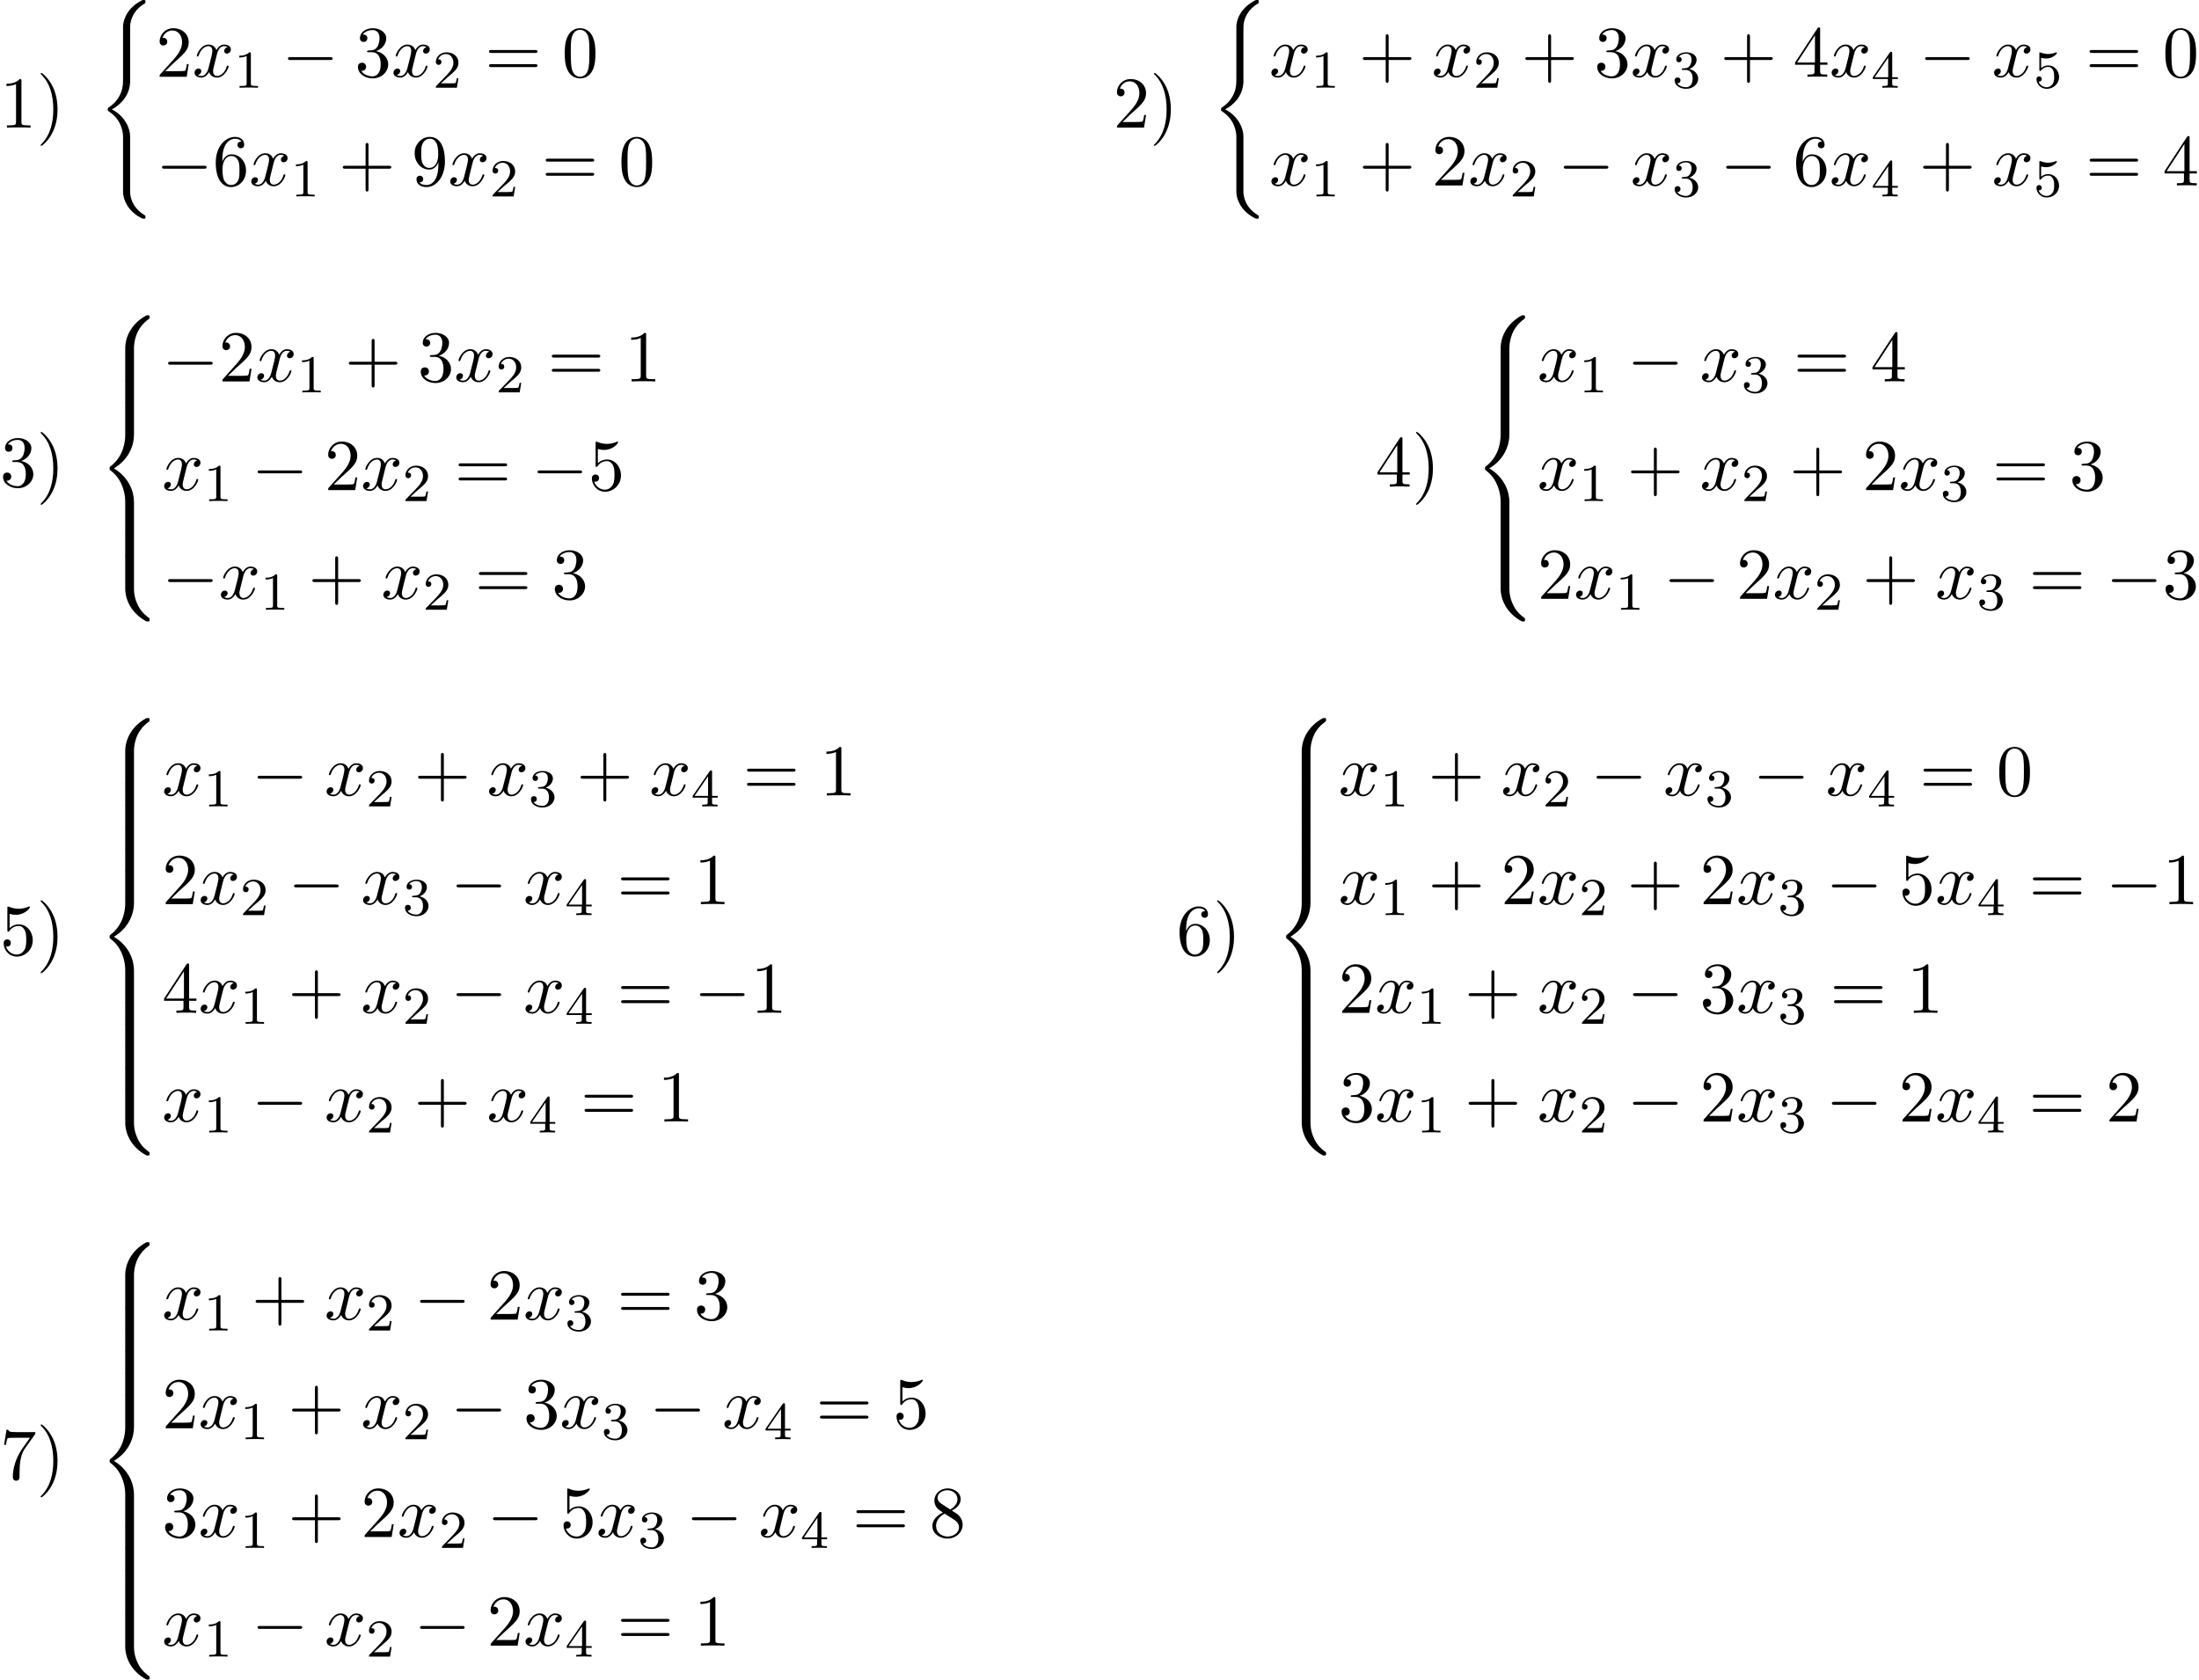 <?xml version='1.0' encoding='UTF-8'?>
<!-- This file was generated by dvisvgm 2.13.3 -->
<svg version='1.1' xmlns='http://www.w3.org/2000/svg' xmlns:xlink='http://www.w3.org/1999/xlink' width='328.953pt' height='251.269pt' viewBox='62.597 80.697 328.953 251.269'>
<defs>
<path id='g1-0' d='M7.189-2.509C7.375-2.509 7.571-2.509 7.571-2.727S7.375-2.945 7.189-2.945H1.287C1.102-2.945 .905-2.945 .905-2.727S1.102-2.509 1.287-2.509H7.189Z'/>
<path id='g3-49' d='M2.503-5.077C2.503-5.292 2.487-5.3 2.271-5.3C1.945-4.981 1.522-4.79 .765-4.79V-4.527C.98-4.527 1.411-4.527 1.873-4.742V-.654C1.873-.359 1.849-.263 1.092-.263H.813V0C1.14-.024 1.825-.024 2.184-.024S3.236-.024 3.563 0V-.263H3.284C2.527-.263 2.503-.359 2.503-.654V-5.077Z'/>
<path id='g3-50' d='M2.248-1.626C2.375-1.745 2.71-2.008 2.837-2.12C3.332-2.574 3.802-3.013 3.802-3.738C3.802-4.686 3.005-5.3 2.008-5.3C1.052-5.3 .422-4.575 .422-3.866C.422-3.475 .733-3.419 .845-3.419C1.012-3.419 1.259-3.539 1.259-3.842C1.259-4.256 .861-4.256 .765-4.256C.996-4.838 1.53-5.037 1.921-5.037C2.662-5.037 3.045-4.407 3.045-3.738C3.045-2.909 2.463-2.303 1.522-1.339L.518-.303C.422-.215 .422-.199 .422 0H3.571L3.802-1.427H3.555C3.531-1.267 3.467-.869 3.371-.717C3.324-.654 2.718-.654 2.59-.654H1.172L2.248-1.626Z'/>
<path id='g3-51' d='M2.016-2.662C2.646-2.662 3.045-2.2 3.045-1.363C3.045-.367 2.479-.072 2.056-.072C1.618-.072 1.02-.231 .741-.654C1.028-.654 1.227-.837 1.227-1.1C1.227-1.355 1.044-1.538 .789-1.538C.574-1.538 .351-1.403 .351-1.084C.351-.327 1.164 .167 2.072 .167C3.132 .167 3.873-.566 3.873-1.363C3.873-2.024 3.347-2.63 2.534-2.805C3.164-3.029 3.634-3.571 3.634-4.208S2.917-5.3 2.088-5.3C1.235-5.3 .59-4.838 .59-4.232C.59-3.937 .789-3.81 .996-3.81C1.243-3.81 1.403-3.985 1.403-4.216C1.403-4.511 1.148-4.623 .972-4.631C1.307-5.069 1.921-5.093 2.064-5.093C2.271-5.093 2.877-5.029 2.877-4.208C2.877-3.65 2.646-3.316 2.534-3.188C2.295-2.941 2.112-2.925 1.626-2.893C1.474-2.885 1.411-2.877 1.411-2.774C1.411-2.662 1.482-2.662 1.618-2.662H2.016Z'/>
<path id='g3-52' d='M3.14-5.157C3.14-5.316 3.14-5.38 2.973-5.38C2.869-5.38 2.861-5.372 2.782-5.26L.239-1.57V-1.307H2.487V-.646C2.487-.351 2.463-.263 1.849-.263H1.666V0C2.343-.024 2.359-.024 2.813-.024S3.284-.024 3.961 0V-.263H3.778C3.164-.263 3.14-.351 3.14-.646V-1.307H3.985V-1.57H3.14V-5.157ZM2.542-4.511V-1.57H.518L2.542-4.511Z'/>
<path id='g3-53' d='M1.116-4.479C1.219-4.447 1.538-4.368 1.873-4.368C2.869-4.368 3.475-5.069 3.475-5.189C3.475-5.276 3.419-5.3 3.379-5.3C3.363-5.3 3.347-5.3 3.276-5.26C2.965-5.141 2.598-5.045 2.168-5.045C1.698-5.045 1.307-5.165 1.06-5.26C.98-5.3 .964-5.3 .956-5.3C.853-5.3 .853-5.212 .853-5.069V-2.734C.853-2.59 .853-2.495 .98-2.495C1.044-2.495 1.068-2.527 1.108-2.59C1.203-2.71 1.506-3.116 2.184-3.116C2.63-3.116 2.845-2.75 2.917-2.598C3.053-2.311 3.068-1.945 3.068-1.634C3.068-1.339 3.061-.909 2.837-.558C2.686-.319 2.367-.072 1.945-.072C1.427-.072 .917-.399 .733-.917C.757-.909 .805-.909 .813-.909C1.036-.909 1.211-1.052 1.211-1.299C1.211-1.594 .98-1.698 .821-1.698C.677-1.698 .422-1.618 .422-1.275C.422-.558 1.044 .167 1.961 .167C2.957 .167 3.802-.606 3.802-1.594C3.802-2.519 3.132-3.339 2.192-3.339C1.793-3.339 1.419-3.212 1.116-2.941V-4.479Z'/>
<path id='g2-120' d='M3.644-3.295C3.709-3.578 3.96-4.582 4.724-4.582C4.778-4.582 5.04-4.582 5.269-4.44C4.964-4.385 4.745-4.113 4.745-3.851C4.745-3.676 4.865-3.469 5.16-3.469C5.4-3.469 5.749-3.665 5.749-4.102C5.749-4.669 5.105-4.822 4.735-4.822C4.102-4.822 3.72-4.244 3.589-3.993C3.316-4.713 2.727-4.822 2.411-4.822C1.276-4.822 .655-3.415 .655-3.142C.655-3.033 .764-3.033 .785-3.033C.873-3.033 .905-3.055 .927-3.153C1.298-4.309 2.018-4.582 2.389-4.582C2.596-4.582 2.978-4.484 2.978-3.851C2.978-3.513 2.793-2.782 2.389-1.255C2.215-.578 1.833-.12 1.353-.12C1.287-.12 1.036-.12 .807-.262C1.08-.316 1.32-.545 1.32-.851C1.32-1.145 1.08-1.233 .916-1.233C.589-1.233 .316-.949 .316-.6C.316-.098 .862 .12 1.342 .12C2.062 .12 2.455-.644 2.487-.709C2.618-.305 3.011 .12 3.665 .12C4.789 .12 5.411-1.287 5.411-1.56C5.411-1.669 5.313-1.669 5.28-1.669C5.182-1.669 5.16-1.625 5.138-1.549C4.778-.382 4.036-.12 3.687-.12C3.262-.12 3.087-.469 3.087-.84C3.087-1.08 3.153-1.32 3.273-1.8L3.644-3.295Z'/>
<path id='g4-41' d='M3.153-2.727C3.153-3.578 3.033-4.898 2.433-6.131C1.778-7.473 .84-8.182 .731-8.182C.665-8.182 .622-8.138 .622-8.073C.622-8.04 .622-8.018 .829-7.822C1.898-6.742 2.52-5.007 2.52-2.727C2.52-.862 2.116 1.058 .764 2.433C.622 2.564 .622 2.585 .622 2.618C.622 2.684 .665 2.727 .731 2.727C.84 2.727 1.822 1.985 2.465 .6C3.022-.6 3.153-1.811 3.153-2.727Z'/>
<path id='g4-43' d='M4.462-2.509H7.505C7.658-2.509 7.865-2.509 7.865-2.727S7.658-2.945 7.505-2.945H4.462V-6C4.462-6.153 4.462-6.36 4.244-6.36S4.025-6.153 4.025-6V-2.945H.971C.818-2.945 .611-2.945 .611-2.727S.818-2.509 .971-2.509H4.025V.545C4.025 .698 4.025 .905 4.244 .905S4.462 .698 4.462 .545V-2.509Z'/>
<path id='g4-48' d='M5.018-3.491C5.018-4.364 4.964-5.236 4.582-6.044C4.08-7.091 3.185-7.265 2.727-7.265C2.073-7.265 1.276-6.982 .829-5.967C.48-5.215 .425-4.364 .425-3.491C.425-2.673 .469-1.691 .916-.862C1.385 .022 2.182 .24 2.716 .24C3.305 .24 4.135 .011 4.615-1.025C4.964-1.778 5.018-2.629 5.018-3.491ZM2.716 0C2.291 0 1.647-.273 1.451-1.32C1.331-1.975 1.331-2.978 1.331-3.622C1.331-4.32 1.331-5.04 1.418-5.629C1.625-6.927 2.444-7.025 2.716-7.025C3.076-7.025 3.796-6.829 4.004-5.749C4.113-5.138 4.113-4.309 4.113-3.622C4.113-2.804 4.113-2.062 3.993-1.364C3.829-.327 3.207 0 2.716 0Z'/>
<path id='g4-49' d='M3.207-6.982C3.207-7.244 3.207-7.265 2.956-7.265C2.28-6.567 1.32-6.567 .971-6.567V-6.229C1.189-6.229 1.833-6.229 2.4-6.513V-.862C2.4-.469 2.367-.338 1.385-.338H1.036V0C1.418-.033 2.367-.033 2.804-.033S4.189-.033 4.571 0V-.338H4.222C3.24-.338 3.207-.458 3.207-.862V-6.982Z'/>
<path id='g4-50' d='M1.385-.84L2.542-1.964C4.244-3.469 4.898-4.058 4.898-5.149C4.898-6.393 3.916-7.265 2.585-7.265C1.353-7.265 .545-6.262 .545-5.291C.545-4.68 1.091-4.68 1.124-4.68C1.309-4.68 1.691-4.811 1.691-5.258C1.691-5.542 1.495-5.825 1.113-5.825C1.025-5.825 1.004-5.825 .971-5.815C1.222-6.524 1.811-6.927 2.444-6.927C3.436-6.927 3.905-6.044 3.905-5.149C3.905-4.276 3.36-3.415 2.76-2.738L.665-.404C.545-.284 .545-.262 .545 0H4.593L4.898-1.898H4.625C4.571-1.571 4.495-1.091 4.385-.927C4.309-.84 3.589-.84 3.349-.84H1.385Z'/>
<path id='g4-51' d='M3.164-3.84C4.058-4.135 4.691-4.898 4.691-5.76C4.691-6.655 3.731-7.265 2.684-7.265C1.582-7.265 .753-6.611 .753-5.782C.753-5.422 .993-5.215 1.309-5.215C1.647-5.215 1.865-5.455 1.865-5.771C1.865-6.316 1.353-6.316 1.189-6.316C1.527-6.851 2.247-6.993 2.64-6.993C3.087-6.993 3.687-6.753 3.687-5.771C3.687-5.64 3.665-5.007 3.382-4.527C3.055-4.004 2.684-3.971 2.411-3.96C2.324-3.949 2.062-3.927 1.985-3.927C1.898-3.916 1.822-3.905 1.822-3.796C1.822-3.676 1.898-3.676 2.084-3.676H2.564C3.458-3.676 3.862-2.935 3.862-1.865C3.862-.382 3.109-.065 2.629-.065C2.16-.065 1.342-.251 .96-.895C1.342-.84 1.68-1.08 1.68-1.495C1.68-1.887 1.385-2.105 1.069-2.105C.807-2.105 .458-1.953 .458-1.473C.458-.48 1.473 .24 2.662 .24C3.993 .24 4.985-.753 4.985-1.865C4.985-2.76 4.298-3.611 3.164-3.84Z'/>
<path id='g4-52' d='M3.207-1.8V-.851C3.207-.458 3.185-.338 2.378-.338H2.149V0C2.596-.033 3.164-.033 3.622-.033S4.658-.033 5.105 0V-.338H4.876C4.069-.338 4.047-.458 4.047-.851V-1.8H5.138V-2.138H4.047V-7.102C4.047-7.32 4.047-7.385 3.873-7.385C3.775-7.385 3.742-7.385 3.655-7.255L.305-2.138V-1.8H3.207ZM3.273-2.138H.611L3.273-6.207V-2.138Z'/>
<path id='g4-53' d='M4.898-2.193C4.898-3.491 4.004-4.582 2.825-4.582C2.302-4.582 1.833-4.407 1.44-4.025V-6.153C1.658-6.087 2.018-6.011 2.367-6.011C3.709-6.011 4.473-7.004 4.473-7.145C4.473-7.211 4.44-7.265 4.364-7.265C4.353-7.265 4.331-7.265 4.276-7.233C4.058-7.135 3.524-6.916 2.793-6.916C2.356-6.916 1.855-6.993 1.342-7.222C1.255-7.255 1.233-7.255 1.211-7.255C1.102-7.255 1.102-7.167 1.102-6.993V-3.764C1.102-3.567 1.102-3.48 1.255-3.48C1.331-3.48 1.353-3.513 1.396-3.578C1.516-3.753 1.92-4.342 2.804-4.342C3.371-4.342 3.644-3.84 3.731-3.644C3.905-3.24 3.927-2.815 3.927-2.269C3.927-1.887 3.927-1.233 3.665-.775C3.404-.349 3-.065 2.498-.065C1.702-.065 1.08-.644 .895-1.287C.927-1.276 .96-1.265 1.08-1.265C1.44-1.265 1.625-1.538 1.625-1.8S1.44-2.335 1.08-2.335C.927-2.335 .545-2.258 .545-1.756C.545-.818 1.298 .24 2.52 .24C3.785 .24 4.898-.807 4.898-2.193Z'/>
<path id='g4-54' d='M1.44-3.578V-3.84C1.44-6.6 2.793-6.993 3.349-6.993C3.611-6.993 4.069-6.927 4.309-6.556C4.145-6.556 3.709-6.556 3.709-6.065C3.709-5.727 3.971-5.564 4.211-5.564C4.385-5.564 4.713-5.662 4.713-6.087C4.713-6.742 4.233-7.265 3.327-7.265C1.931-7.265 .458-5.858 .458-3.447C.458-.535 1.724 .24 2.738 .24C3.949 .24 4.985-.785 4.985-2.225C4.985-3.611 4.015-4.658 2.804-4.658C2.062-4.658 1.658-4.102 1.44-3.578ZM2.738-.065C2.051-.065 1.724-.72 1.658-.884C1.462-1.396 1.462-2.269 1.462-2.465C1.462-3.316 1.811-4.407 2.793-4.407C2.967-4.407 3.469-4.407 3.807-3.731C4.004-3.327 4.004-2.771 4.004-2.236C4.004-1.713 4.004-1.167 3.818-.775C3.491-.12 2.989-.065 2.738-.065Z'/>
<path id='g4-55' d='M5.193-6.644C5.291-6.775 5.291-6.796 5.291-7.025H2.64C1.309-7.025 1.287-7.167 1.244-7.375H.971L.611-5.127H.884C.916-5.302 1.015-5.989 1.156-6.12C1.233-6.185 2.084-6.185 2.225-6.185H4.484C4.364-6.011 3.502-4.822 3.262-4.462C2.28-2.989 1.92-1.473 1.92-.36C1.92-.251 1.92 .24 2.422 .24S2.924-.251 2.924-.36V-.916C2.924-1.516 2.956-2.116 3.044-2.705C3.087-2.956 3.24-3.895 3.72-4.571L5.193-6.644Z'/>
<path id='g4-56' d='M1.778-4.985C1.276-5.313 1.233-5.684 1.233-5.869C1.233-6.535 1.942-6.993 2.716-6.993C3.513-6.993 4.211-6.425 4.211-5.64C4.211-5.018 3.785-4.495 3.131-4.113L1.778-4.985ZM3.371-3.949C4.156-4.353 4.691-4.92 4.691-5.64C4.691-6.644 3.72-7.265 2.727-7.265C1.636-7.265 .753-6.458 .753-5.444C.753-5.247 .775-4.756 1.233-4.244C1.353-4.113 1.756-3.84 2.029-3.655C1.396-3.338 .458-2.727 .458-1.647C.458-.491 1.571 .24 2.716 .24C3.949 .24 4.985-.665 4.985-1.833C4.985-2.225 4.865-2.716 4.451-3.175C4.244-3.404 4.069-3.513 3.371-3.949ZM2.28-3.491L3.622-2.64C3.927-2.433 4.44-2.105 4.44-1.44C4.44-.633 3.622-.065 2.727-.065C1.789-.065 1.004-.742 1.004-1.647C1.004-2.28 1.353-2.978 2.28-3.491Z'/>
<path id='g4-57' d='M4.004-3.469V-3.12C4.004-.567 2.869-.065 2.236-.065C2.051-.065 1.462-.087 1.167-.458C1.647-.458 1.735-.775 1.735-.96C1.735-1.298 1.473-1.462 1.233-1.462C1.058-1.462 .731-1.364 .731-.938C.731-.207 1.32 .24 2.247 .24C3.655 .24 4.985-1.244 4.985-3.589C4.985-6.524 3.731-7.265 2.76-7.265C2.16-7.265 1.625-7.069 1.156-6.578C.709-6.087 .458-5.629 .458-4.811C.458-3.447 1.418-2.378 2.64-2.378C3.305-2.378 3.753-2.836 4.004-3.469ZM2.651-2.629C2.476-2.629 1.975-2.629 1.636-3.316C1.44-3.72 1.44-4.265 1.44-4.8C1.44-5.389 1.44-5.902 1.669-6.305C1.964-6.851 2.378-6.993 2.76-6.993C3.262-6.993 3.622-6.622 3.807-6.131C3.938-5.782 3.982-5.095 3.982-4.593C3.982-3.687 3.611-2.629 2.651-2.629Z'/>
<path id='g4-61' d='M7.495-3.567C7.658-3.567 7.865-3.567 7.865-3.785S7.658-4.004 7.505-4.004H.971C.818-4.004 .611-4.004 .611-3.785S.818-3.567 .982-3.567H7.495ZM7.505-1.451C7.658-1.451 7.865-1.451 7.865-1.669S7.658-1.887 7.495-1.887H.982C.818-1.887 .611-1.887 .611-1.669S.818-1.451 .971-1.451H7.505Z'/>
<path id='g0-40' d='M4.92 19.931C4.92 18.731 4.091 16.887 2.193 15.927C3.371 15.295 4.778 14.018 4.909 11.978L4.92 11.913V4.353C4.92 3.458 4.92 3.262 5.007 2.847C5.204 1.975 5.727 .895 7.113 .076C7.2 .022 7.211 .011 7.211-.185C7.211-.425 7.2-.436 6.96-.436C6.764-.436 6.742-.436 6.447-.262C4.004 1.124 3.862 3.153 3.862 3.535V11.291C3.862 12.076 3.862 12.96 3.295 13.964C2.793 14.858 2.204 15.305 1.735 15.622C1.582 15.72 1.571 15.731 1.571 15.916C1.571 16.113 1.582 16.124 1.669 16.178C2.596 16.789 3.589 17.76 3.829 19.538C3.862 19.778 3.862 19.8 3.862 19.931V28.309C3.862 29.193 4.407 31.025 6.513 32.138C6.764 32.28 6.785 32.28 6.96 32.28C7.2 32.28 7.211 32.269 7.211 32.029C7.211 31.833 7.2 31.822 7.156 31.8C6.687 31.505 5.258 30.644 4.964 28.745C4.92 28.462 4.92 28.44 4.92 28.298V19.931Z'/>
<path id='g0-56' d='M5.498 4.942C5.498 4.047 5.738 1.964 7.68 .589C7.822 .48 7.833 .469 7.833 .273C7.833 .022 7.822 .011 7.549 .011H7.375C5.029 1.276 4.189 3.338 4.189 4.942V9.633C4.189 9.916 4.2 9.927 4.495 9.927H5.193C5.487 9.927 5.498 9.916 5.498 9.633V4.942Z'/>
<path id='g0-58' d='M7.549 9.807C7.822 9.807 7.833 9.796 7.833 9.545C7.833 9.349 7.822 9.338 7.778 9.305C7.44 9.055 6.655 8.498 6.142 7.495C5.716 6.665 5.498 5.825 5.498 4.876V.185C5.498-.098 5.487-.109 5.193-.109H4.495C4.2-.109 4.189-.098 4.189 .185V4.876C4.189 6.491 5.029 8.553 7.375 9.807H7.549Z'/>
<path id='g0-60' d='M4.189 19.451C4.189 19.735 4.2 19.745 4.495 19.745H5.193C5.487 19.745 5.498 19.735 5.498 19.451V14.847C5.498 13.527 4.942 11.302 2.498 9.818C4.964 8.324 5.498 6.076 5.498 4.789V.185C5.498-.098 5.487-.109 5.193-.109H4.495C4.2-.109 4.189-.098 4.189 .185V4.8C4.189 5.716 3.993 7.985 1.985 9.513C1.865 9.611 1.855 9.622 1.855 9.818S1.865 10.025 1.985 10.124C2.269 10.342 3.022 10.92 3.545 12.022C3.971 12.895 4.189 13.865 4.189 14.836V19.451Z'/>
<path id='g0-62' d='M5.498 .185C5.498-.098 5.487-.109 5.193-.109H4.495C4.2-.109 4.189-.098 4.189 .185V3.087C4.189 3.371 4.2 3.382 4.495 3.382H5.193C5.487 3.382 5.498 3.371 5.498 3.087V.185Z'/>
</defs>
<g id='page1'>
<use x='62.597' y='99.788' xlink:href='#g4-49'/>
<use x='68.052' y='99.788' xlink:href='#g4-41'/>
<use x='77.142' y='81.134' xlink:href='#g0-40'/>
<use x='85.93' y='92.183' xlink:href='#g4-50'/>
<use x='91.385' y='92.183' xlink:href='#g2-120'/>
<use x='97.62' y='93.82' xlink:href='#g3-49'/>
<use x='104.776' y='92.183' xlink:href='#g1-0'/>
<use x='115.685' y='92.183' xlink:href='#g4-51'/>
<use x='121.14' y='92.183' xlink:href='#g2-120'/>
<use x='127.375' y='93.82' xlink:href='#g3-50'/>
<use x='135.137' y='92.183' xlink:href='#g4-61'/>
<use x='146.652' y='92.183' xlink:href='#g4-48'/>
<use x='85.93' y='108.442' xlink:href='#g1-0'/>
<use x='94.415' y='108.442' xlink:href='#g4-54'/>
<use x='99.87' y='108.442' xlink:href='#g2-120'/>
<use x='106.105' y='110.079' xlink:href='#g3-49'/>
<use x='113.261' y='108.442' xlink:href='#g4-43'/>
<use x='124.17' y='108.442' xlink:href='#g4-57'/>
<use x='129.625' y='108.442' xlink:href='#g2-120'/>
<use x='135.86' y='110.079' xlink:href='#g3-50'/>
<use x='143.622' y='108.442' xlink:href='#g4-61'/>
<use x='155.137' y='108.442' xlink:href='#g4-48'/>
<use x='229.139' y='99.788' xlink:href='#g4-50'/>
<use x='234.593' y='99.788' xlink:href='#g4-41'/>
<use x='243.684' y='81.134' xlink:href='#g0-40'/>
<use x='252.472' y='92.183' xlink:href='#g2-120'/>
<use x='258.707' y='93.82' xlink:href='#g3-49'/>
<use x='265.863' y='92.183' xlink:href='#g4-43'/>
<use x='276.772' y='92.183' xlink:href='#g2-120'/>
<use x='283.007' y='93.82' xlink:href='#g3-50'/>
<use x='290.164' y='92.183' xlink:href='#g4-43'/>
<use x='301.073' y='92.183' xlink:href='#g4-51'/>
<use x='306.527' y='92.183' xlink:href='#g2-120'/>
<use x='312.762' y='93.82' xlink:href='#g3-51'/>
<use x='319.919' y='92.183' xlink:href='#g4-43'/>
<use x='330.828' y='92.183' xlink:href='#g4-52'/>
<use x='336.282' y='92.183' xlink:href='#g2-120'/>
<use x='342.517' y='93.82' xlink:href='#g3-52'/>
<use x='349.674' y='92.183' xlink:href='#g1-0'/>
<use x='360.583' y='92.183' xlink:href='#g2-120'/>
<use x='366.818' y='93.82' xlink:href='#g3-53'/>
<use x='374.58' y='92.183' xlink:href='#g4-61'/>
<use x='386.095' y='92.183' xlink:href='#g4-48'/>
<use x='252.472' y='108.442' xlink:href='#g2-120'/>
<use x='258.707' y='110.079' xlink:href='#g3-49'/>
<use x='265.863' y='108.442' xlink:href='#g4-43'/>
<use x='276.772' y='108.442' xlink:href='#g4-50'/>
<use x='282.227' y='108.442' xlink:href='#g2-120'/>
<use x='288.462' y='110.079' xlink:href='#g3-50'/>
<use x='295.618' y='108.442' xlink:href='#g1-0'/>
<use x='306.527' y='108.442' xlink:href='#g2-120'/>
<use x='312.762' y='110.079' xlink:href='#g3-51'/>
<use x='319.919' y='108.442' xlink:href='#g1-0'/>
<use x='330.828' y='108.442' xlink:href='#g4-54'/>
<use x='336.282' y='108.442' xlink:href='#g2-120'/>
<use x='342.517' y='110.079' xlink:href='#g3-52'/>
<use x='349.674' y='108.442' xlink:href='#g4-43'/>
<use x='360.583' y='108.442' xlink:href='#g2-120'/>
<use x='366.818' y='110.079' xlink:href='#g3-53'/>
<use x='374.58' y='108.442' xlink:href='#g4-61'/>
<use x='386.095' y='108.442' xlink:href='#g4-52'/>
<use x='62.597' y='153.492' xlink:href='#g4-51'/>
<use x='68.052' y='153.492' xlink:href='#g4-41'/>
<use x='77.142' y='127.856' xlink:href='#g0-56'/>
<use x='77.142' y='137.674' xlink:href='#g0-62'/>
<use x='77.142' y='140.947' xlink:href='#g0-60'/>
<use x='77.142' y='160.583' xlink:href='#g0-62'/>
<use x='77.142' y='163.856' xlink:href='#g0-58'/>
<use x='86.839' y='137.758' xlink:href='#g1-0'/>
<use x='95.324' y='137.758' xlink:href='#g4-50'/>
<use x='100.779' y='137.758' xlink:href='#g2-120'/>
<use x='107.014' y='139.394' xlink:href='#g3-49'/>
<use x='114.17' y='137.758' xlink:href='#g4-43'/>
<use x='125.079' y='137.758' xlink:href='#g4-51'/>
<use x='130.534' y='137.758' xlink:href='#g2-120'/>
<use x='136.769' y='139.394' xlink:href='#g3-50'/>
<use x='144.531' y='137.758' xlink:href='#g4-61'/>
<use x='156.046' y='137.758' xlink:href='#g4-49'/>
<use x='86.839' y='154.017' xlink:href='#g2-120'/>
<use x='93.074' y='155.653' xlink:href='#g3-49'/>
<use x='100.231' y='154.017' xlink:href='#g1-0'/>
<use x='111.14' y='154.017' xlink:href='#g4-50'/>
<use x='116.594' y='154.017' xlink:href='#g2-120'/>
<use x='122.829' y='155.653' xlink:href='#g3-50'/>
<use x='130.592' y='154.017' xlink:href='#g4-61'/>
<use x='142.107' y='154.017' xlink:href='#g1-0'/>
<use x='150.592' y='154.017' xlink:href='#g4-53'/>
<use x='86.839' y='170.276' xlink:href='#g1-0'/>
<use x='95.324' y='170.276' xlink:href='#g2-120'/>
<use x='101.559' y='171.912' xlink:href='#g3-49'/>
<use x='108.716' y='170.276' xlink:href='#g4-43'/>
<use x='119.625' y='170.276' xlink:href='#g2-120'/>
<use x='125.86' y='171.912' xlink:href='#g3-50'/>
<use x='133.622' y='170.276' xlink:href='#g4-61'/>
<use x='145.137' y='170.276' xlink:href='#g4-51'/>
<use x='268.346' y='153.492' xlink:href='#g4-52'/>
<use x='273.8' y='153.492' xlink:href='#g4-41'/>
<use x='282.891' y='127.856' xlink:href='#g0-56'/>
<use x='282.891' y='137.674' xlink:href='#g0-62'/>
<use x='282.891' y='140.947' xlink:href='#g0-60'/>
<use x='282.891' y='160.583' xlink:href='#g0-62'/>
<use x='282.891' y='163.856' xlink:href='#g0-58'/>
<use x='292.588' y='137.758' xlink:href='#g2-120'/>
<use x='298.823' y='139.394' xlink:href='#g3-49'/>
<use x='305.979' y='137.758' xlink:href='#g1-0'/>
<use x='316.888' y='137.758' xlink:href='#g2-120'/>
<use x='323.123' y='139.394' xlink:href='#g3-51'/>
<use x='330.886' y='137.758' xlink:href='#g4-61'/>
<use x='342.401' y='137.758' xlink:href='#g4-52'/>
<use x='292.588' y='154.017' xlink:href='#g2-120'/>
<use x='298.823' y='155.653' xlink:href='#g3-49'/>
<use x='305.979' y='154.017' xlink:href='#g4-43'/>
<use x='316.888' y='154.017' xlink:href='#g2-120'/>
<use x='323.123' y='155.653' xlink:href='#g3-50'/>
<use x='330.28' y='154.017' xlink:href='#g4-43'/>
<use x='341.189' y='154.017' xlink:href='#g4-50'/>
<use x='346.643' y='154.017' xlink:href='#g2-120'/>
<use x='352.878' y='155.653' xlink:href='#g3-51'/>
<use x='360.641' y='154.017' xlink:href='#g4-61'/>
<use x='372.156' y='154.017' xlink:href='#g4-51'/>
<use x='292.588' y='170.276' xlink:href='#g4-50'/>
<use x='298.043' y='170.276' xlink:href='#g2-120'/>
<use x='304.277' y='171.912' xlink:href='#g3-49'/>
<use x='311.434' y='170.276' xlink:href='#g1-0'/>
<use x='322.343' y='170.276' xlink:href='#g4-50'/>
<use x='327.798' y='170.276' xlink:href='#g2-120'/>
<use x='334.032' y='171.912' xlink:href='#g3-50'/>
<use x='341.189' y='170.276' xlink:href='#g4-43'/>
<use x='352.098' y='170.276' xlink:href='#g2-120'/>
<use x='358.333' y='171.912' xlink:href='#g3-51'/>
<use x='366.095' y='170.276' xlink:href='#g4-61'/>
<use x='377.611' y='170.276' xlink:href='#g1-0'/>
<use x='386.095' y='170.276' xlink:href='#g4-51'/>
<use x='62.597' y='223.559' xlink:href='#g4-53'/>
<use x='68.052' y='223.559' xlink:href='#g4-41'/>
<use x='77.142' y='188.105' xlink:href='#g0-56'/>
<use x='77.142' y='197.923' xlink:href='#g0-62'/>
<use x='77.142' y='201.196' xlink:href='#g0-62'/>
<use x='77.142' y='204.468' xlink:href='#g0-62'/>
<use x='77.142' y='207.741' xlink:href='#g0-62'/>
<use x='77.142' y='211.014' xlink:href='#g0-60'/>
<use x='77.142' y='230.651' xlink:href='#g0-62'/>
<use x='77.142' y='233.923' xlink:href='#g0-62'/>
<use x='77.142' y='237.196' xlink:href='#g0-62'/>
<use x='77.142' y='240.469' xlink:href='#g0-62'/>
<use x='77.142' y='243.742' xlink:href='#g0-58'/>
<use x='86.839' y='199.696' xlink:href='#g2-120'/>
<use x='93.074' y='201.332' xlink:href='#g3-49'/>
<use x='100.231' y='199.696' xlink:href='#g1-0'/>
<use x='111.14' y='199.696' xlink:href='#g2-120'/>
<use x='117.375' y='201.332' xlink:href='#g3-50'/>
<use x='124.531' y='199.696' xlink:href='#g4-43'/>
<use x='135.44' y='199.696' xlink:href='#g2-120'/>
<use x='141.675' y='201.332' xlink:href='#g3-51'/>
<use x='148.832' y='199.696' xlink:href='#g4-43'/>
<use x='159.741' y='199.696' xlink:href='#g2-120'/>
<use x='165.976' y='201.332' xlink:href='#g3-52'/>
<use x='173.738' y='199.696' xlink:href='#g4-61'/>
<use x='185.253' y='199.696' xlink:href='#g4-49'/>
<use x='86.839' y='215.955' xlink:href='#g4-50'/>
<use x='92.294' y='215.955' xlink:href='#g2-120'/>
<use x='98.529' y='217.591' xlink:href='#g3-50'/>
<use x='105.685' y='215.955' xlink:href='#g1-0'/>
<use x='116.594' y='215.955' xlink:href='#g2-120'/>
<use x='122.829' y='217.591' xlink:href='#g3-51'/>
<use x='129.986' y='215.955' xlink:href='#g1-0'/>
<use x='140.895' y='215.955' xlink:href='#g2-120'/>
<use x='147.13' y='217.591' xlink:href='#g3-52'/>
<use x='154.892' y='215.955' xlink:href='#g4-61'/>
<use x='166.407' y='215.955' xlink:href='#g4-49'/>
<use x='86.839' y='232.213' xlink:href='#g4-52'/>
<use x='92.294' y='232.213' xlink:href='#g2-120'/>
<use x='98.529' y='233.85' xlink:href='#g3-49'/>
<use x='105.685' y='232.213' xlink:href='#g4-43'/>
<use x='116.594' y='232.213' xlink:href='#g2-120'/>
<use x='122.829' y='233.85' xlink:href='#g3-50'/>
<use x='129.986' y='232.213' xlink:href='#g1-0'/>
<use x='140.895' y='232.213' xlink:href='#g2-120'/>
<use x='147.13' y='233.85' xlink:href='#g3-52'/>
<use x='154.892' y='232.213' xlink:href='#g4-61'/>
<use x='166.407' y='232.213' xlink:href='#g1-0'/>
<use x='174.892' y='232.213' xlink:href='#g4-49'/>
<use x='86.839' y='248.472' xlink:href='#g2-120'/>
<use x='93.074' y='250.109' xlink:href='#g3-49'/>
<use x='100.231' y='248.472' xlink:href='#g1-0'/>
<use x='111.14' y='248.472' xlink:href='#g2-120'/>
<use x='117.375' y='250.109' xlink:href='#g3-50'/>
<use x='124.531' y='248.472' xlink:href='#g4-43'/>
<use x='135.44' y='248.472' xlink:href='#g2-120'/>
<use x='141.675' y='250.109' xlink:href='#g3-52'/>
<use x='149.438' y='248.472' xlink:href='#g4-61'/>
<use x='160.953' y='248.472' xlink:href='#g4-49'/>
<use x='238.591' y='223.559' xlink:href='#g4-54'/>
<use x='244.045' y='223.559' xlink:href='#g4-41'/>
<use x='253.136' y='188.105' xlink:href='#g0-56'/>
<use x='253.136' y='197.923' xlink:href='#g0-62'/>
<use x='253.136' y='201.196' xlink:href='#g0-62'/>
<use x='253.136' y='204.468' xlink:href='#g0-62'/>
<use x='253.136' y='207.741' xlink:href='#g0-62'/>
<use x='253.136' y='211.014' xlink:href='#g0-60'/>
<use x='253.136' y='230.651' xlink:href='#g0-62'/>
<use x='253.136' y='233.923' xlink:href='#g0-62'/>
<use x='253.136' y='237.196' xlink:href='#g0-62'/>
<use x='253.136' y='240.469' xlink:href='#g0-62'/>
<use x='253.136' y='243.742' xlink:href='#g0-58'/>
<use x='262.833' y='199.696' xlink:href='#g2-120'/>
<use x='269.068' y='201.332' xlink:href='#g3-49'/>
<use x='276.224' y='199.696' xlink:href='#g4-43'/>
<use x='287.133' y='199.696' xlink:href='#g2-120'/>
<use x='293.368' y='201.332' xlink:href='#g3-50'/>
<use x='300.525' y='199.696' xlink:href='#g1-0'/>
<use x='311.434' y='199.696' xlink:href='#g2-120'/>
<use x='317.669' y='201.332' xlink:href='#g3-51'/>
<use x='324.825' y='199.696' xlink:href='#g1-0'/>
<use x='335.734' y='199.696' xlink:href='#g2-120'/>
<use x='341.969' y='201.332' xlink:href='#g3-52'/>
<use x='349.732' y='199.696' xlink:href='#g4-61'/>
<use x='361.247' y='199.696' xlink:href='#g4-48'/>
<use x='262.833' y='215.955' xlink:href='#g2-120'/>
<use x='269.068' y='217.591' xlink:href='#g3-49'/>
<use x='276.224' y='215.955' xlink:href='#g4-43'/>
<use x='287.133' y='215.955' xlink:href='#g4-50'/>
<use x='292.588' y='215.955' xlink:href='#g2-120'/>
<use x='298.823' y='217.591' xlink:href='#g3-50'/>
<use x='305.979' y='215.955' xlink:href='#g4-43'/>
<use x='316.888' y='215.955' xlink:href='#g4-50'/>
<use x='322.343' y='215.955' xlink:href='#g2-120'/>
<use x='328.578' y='217.591' xlink:href='#g3-51'/>
<use x='335.734' y='215.955' xlink:href='#g1-0'/>
<use x='346.643' y='215.955' xlink:href='#g4-53'/>
<use x='352.098' y='215.955' xlink:href='#g2-120'/>
<use x='358.333' y='217.591' xlink:href='#g3-52'/>
<use x='366.095' y='215.955' xlink:href='#g4-61'/>
<use x='377.611' y='215.955' xlink:href='#g1-0'/>
<use x='386.095' y='215.955' xlink:href='#g4-49'/>
<use x='262.833' y='232.213' xlink:href='#g4-50'/>
<use x='268.288' y='232.213' xlink:href='#g2-120'/>
<use x='274.522' y='233.85' xlink:href='#g3-49'/>
<use x='281.679' y='232.213' xlink:href='#g4-43'/>
<use x='292.588' y='232.213' xlink:href='#g2-120'/>
<use x='298.823' y='233.85' xlink:href='#g3-50'/>
<use x='305.979' y='232.213' xlink:href='#g1-0'/>
<use x='316.888' y='232.213' xlink:href='#g4-51'/>
<use x='322.343' y='232.213' xlink:href='#g2-120'/>
<use x='328.578' y='233.85' xlink:href='#g3-51'/>
<use x='336.34' y='232.213' xlink:href='#g4-61'/>
<use x='347.856' y='232.213' xlink:href='#g4-49'/>
<use x='262.833' y='248.472' xlink:href='#g4-51'/>
<use x='268.288' y='248.472' xlink:href='#g2-120'/>
<use x='274.522' y='250.109' xlink:href='#g3-49'/>
<use x='281.679' y='248.472' xlink:href='#g4-43'/>
<use x='292.588' y='248.472' xlink:href='#g2-120'/>
<use x='298.823' y='250.109' xlink:href='#g3-50'/>
<use x='305.979' y='248.472' xlink:href='#g1-0'/>
<use x='316.888' y='248.472' xlink:href='#g4-50'/>
<use x='322.343' y='248.472' xlink:href='#g2-120'/>
<use x='328.578' y='250.109' xlink:href='#g3-51'/>
<use x='335.734' y='248.472' xlink:href='#g1-0'/>
<use x='346.643' y='248.472' xlink:href='#g4-50'/>
<use x='352.098' y='248.472' xlink:href='#g2-120'/>
<use x='358.333' y='250.109' xlink:href='#g3-52'/>
<use x='366.095' y='248.472' xlink:href='#g4-61'/>
<use x='377.611' y='248.472' xlink:href='#g4-50'/>
<use x='62.597' y='301.966' xlink:href='#g4-55'/>
<use x='68.052' y='301.966' xlink:href='#g4-41'/>
<use x='77.142' y='266.511' xlink:href='#g0-56'/>
<use x='77.142' y='276.329' xlink:href='#g0-62'/>
<use x='77.142' y='279.602' xlink:href='#g0-62'/>
<use x='77.142' y='282.875' xlink:href='#g0-62'/>
<use x='77.142' y='286.148' xlink:href='#g0-62'/>
<use x='77.142' y='289.42' xlink:href='#g0-60'/>
<use x='77.142' y='309.057' xlink:href='#g0-62'/>
<use x='77.142' y='312.33' xlink:href='#g0-62'/>
<use x='77.142' y='315.603' xlink:href='#g0-62'/>
<use x='77.142' y='318.875' xlink:href='#g0-62'/>
<use x='77.142' y='322.148' xlink:href='#g0-58'/>
<use x='86.839' y='278.102' xlink:href='#g2-120'/>
<use x='93.074' y='279.738' xlink:href='#g3-49'/>
<use x='100.231' y='278.102' xlink:href='#g4-43'/>
<use x='111.14' y='278.102' xlink:href='#g2-120'/>
<use x='117.375' y='279.738' xlink:href='#g3-50'/>
<use x='124.531' y='278.102' xlink:href='#g1-0'/>
<use x='135.44' y='278.102' xlink:href='#g4-50'/>
<use x='140.895' y='278.102' xlink:href='#g2-120'/>
<use x='147.13' y='279.738' xlink:href='#g3-51'/>
<use x='154.892' y='278.102' xlink:href='#g4-61'/>
<use x='166.407' y='278.102' xlink:href='#g4-51'/>
<use x='86.839' y='294.361' xlink:href='#g4-50'/>
<use x='92.294' y='294.361' xlink:href='#g2-120'/>
<use x='98.529' y='295.997' xlink:href='#g3-49'/>
<use x='105.685' y='294.361' xlink:href='#g4-43'/>
<use x='116.594' y='294.361' xlink:href='#g2-120'/>
<use x='122.829' y='295.997' xlink:href='#g3-50'/>
<use x='129.986' y='294.361' xlink:href='#g1-0'/>
<use x='140.895' y='294.361' xlink:href='#g4-51'/>
<use x='146.349' y='294.361' xlink:href='#g2-120'/>
<use x='152.584' y='295.997' xlink:href='#g3-51'/>
<use x='159.741' y='294.361' xlink:href='#g1-0'/>
<use x='170.65' y='294.361' xlink:href='#g2-120'/>
<use x='176.885' y='295.997' xlink:href='#g3-52'/>
<use x='184.647' y='294.361' xlink:href='#g4-61'/>
<use x='196.162' y='294.361' xlink:href='#g4-53'/>
<use x='86.839' y='310.62' xlink:href='#g4-51'/>
<use x='92.294' y='310.62' xlink:href='#g2-120'/>
<use x='98.529' y='312.256' xlink:href='#g3-49'/>
<use x='105.685' y='310.62' xlink:href='#g4-43'/>
<use x='116.594' y='310.62' xlink:href='#g4-50'/>
<use x='122.049' y='310.62' xlink:href='#g2-120'/>
<use x='128.284' y='312.256' xlink:href='#g3-50'/>
<use x='135.44' y='310.62' xlink:href='#g1-0'/>
<use x='146.349' y='310.62' xlink:href='#g4-53'/>
<use x='151.804' y='310.62' xlink:href='#g2-120'/>
<use x='158.039' y='312.256' xlink:href='#g3-51'/>
<use x='165.195' y='310.62' xlink:href='#g1-0'/>
<use x='176.104' y='310.62' xlink:href='#g2-120'/>
<use x='182.339' y='312.256' xlink:href='#g3-52'/>
<use x='190.102' y='310.62' xlink:href='#g4-61'/>
<use x='201.617' y='310.62' xlink:href='#g4-56'/>
<use x='86.839' y='326.879' xlink:href='#g2-120'/>
<use x='93.074' y='328.515' xlink:href='#g3-49'/>
<use x='100.231' y='326.879' xlink:href='#g1-0'/>
<use x='111.14' y='326.879' xlink:href='#g2-120'/>
<use x='117.375' y='328.515' xlink:href='#g3-50'/>
<use x='124.531' y='326.879' xlink:href='#g1-0'/>
<use x='135.44' y='326.879' xlink:href='#g4-50'/>
<use x='140.895' y='326.879' xlink:href='#g2-120'/>
<use x='147.13' y='328.515' xlink:href='#g3-52'/>
<use x='154.892' y='326.879' xlink:href='#g4-61'/>
<use x='166.407' y='326.879' xlink:href='#g4-49'/>
</g>
</svg><!--Rendered by QuickLaTeX.com-->